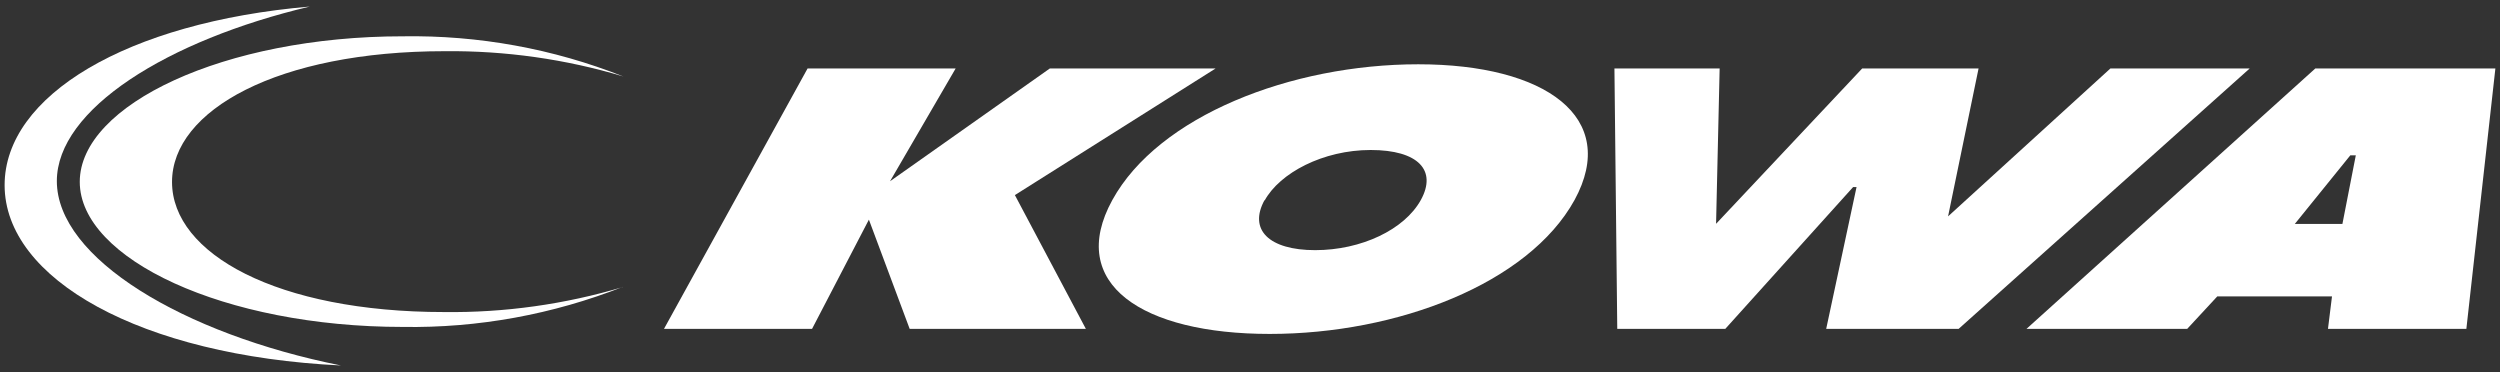 <?xml version="1.0" encoding="UTF-8"?><svg id="_レイヤー_1" xmlns="http://www.w3.org/2000/svg" viewBox="0 0 168 25"><rect x="0" y="0" width="168" height="25" fill="#333333" stroke="none"/><defs><style>.cls-1{fill:#fff;}</style></defs><path class="cls-1" d="m3.82,12.17C3.82,7.35,11.23,2.71,20.82.44,8.5,1.5.31,6.44.31,12.44c0,6.3,9.12,11.47,22.6,12.12C12.31,22.44,3.82,17.35,3.82,12.17"/><path class="cls-1" d="m41.85,19.29c-3.89,1.16-7.94,1.73-12,1.68-11.22,0-18.29-3.92-18.29-8.74S18.67,3.44,29.89,3.44c4.06-.04,8.11.53,12,1.7-4.71-1.87-9.75-2.78-14.82-2.7C15.07,2.44,5.36,7.04,5.36,12.22s9.72,9.75,21.71,9.75c5.06.08,10.08-.84,14.78-2.69"/><polygon class="cls-1" points="58.39 14.76 54.57 22.1 44.62 22.1 54.27 4.6 64.22 4.6 59.81 12.18 70.55 4.6 81.69 4.6 68.2 13.11 72.97 22.1 61.13 22.1 58.39 14.76"/><path class="cls-1" d="m105.81,13.44c-3.1,5.62-11.92,9-20.48,9s-13.68-3.36-10.58-9,12-9.12,20.56-9.12,13.53,3.57,10.5,9.12m-20.83,0c-1.1,2,.3,3.37,3.4,3.37s6-1.38,7.1-3.37-.17-3.36-3.37-3.36-6.11,1.54-7.13,3.4"/><polygon class="cls-1" points="115.94 22.1 108.68 22.1 108.49 4.6 115.56 4.6 115.32 15.04 125.14 4.6 132.96 4.6 130.91 14.54 141.82 4.6 151.18 4.6 131.62 22.1 122.72 22.1 124.76 12.57 124.53 12.57 115.94 22.1"/><path class="cls-1" d="m146.98,22.1h-10.8l19.41-17.5h12.1l-1.95,17.5h-9.3l.27-2.18h-7.71l-2.02,2.18Zm11.33-11.66h-.37l-3.73,4.61h3.2l.9-4.61Z"/></svg>